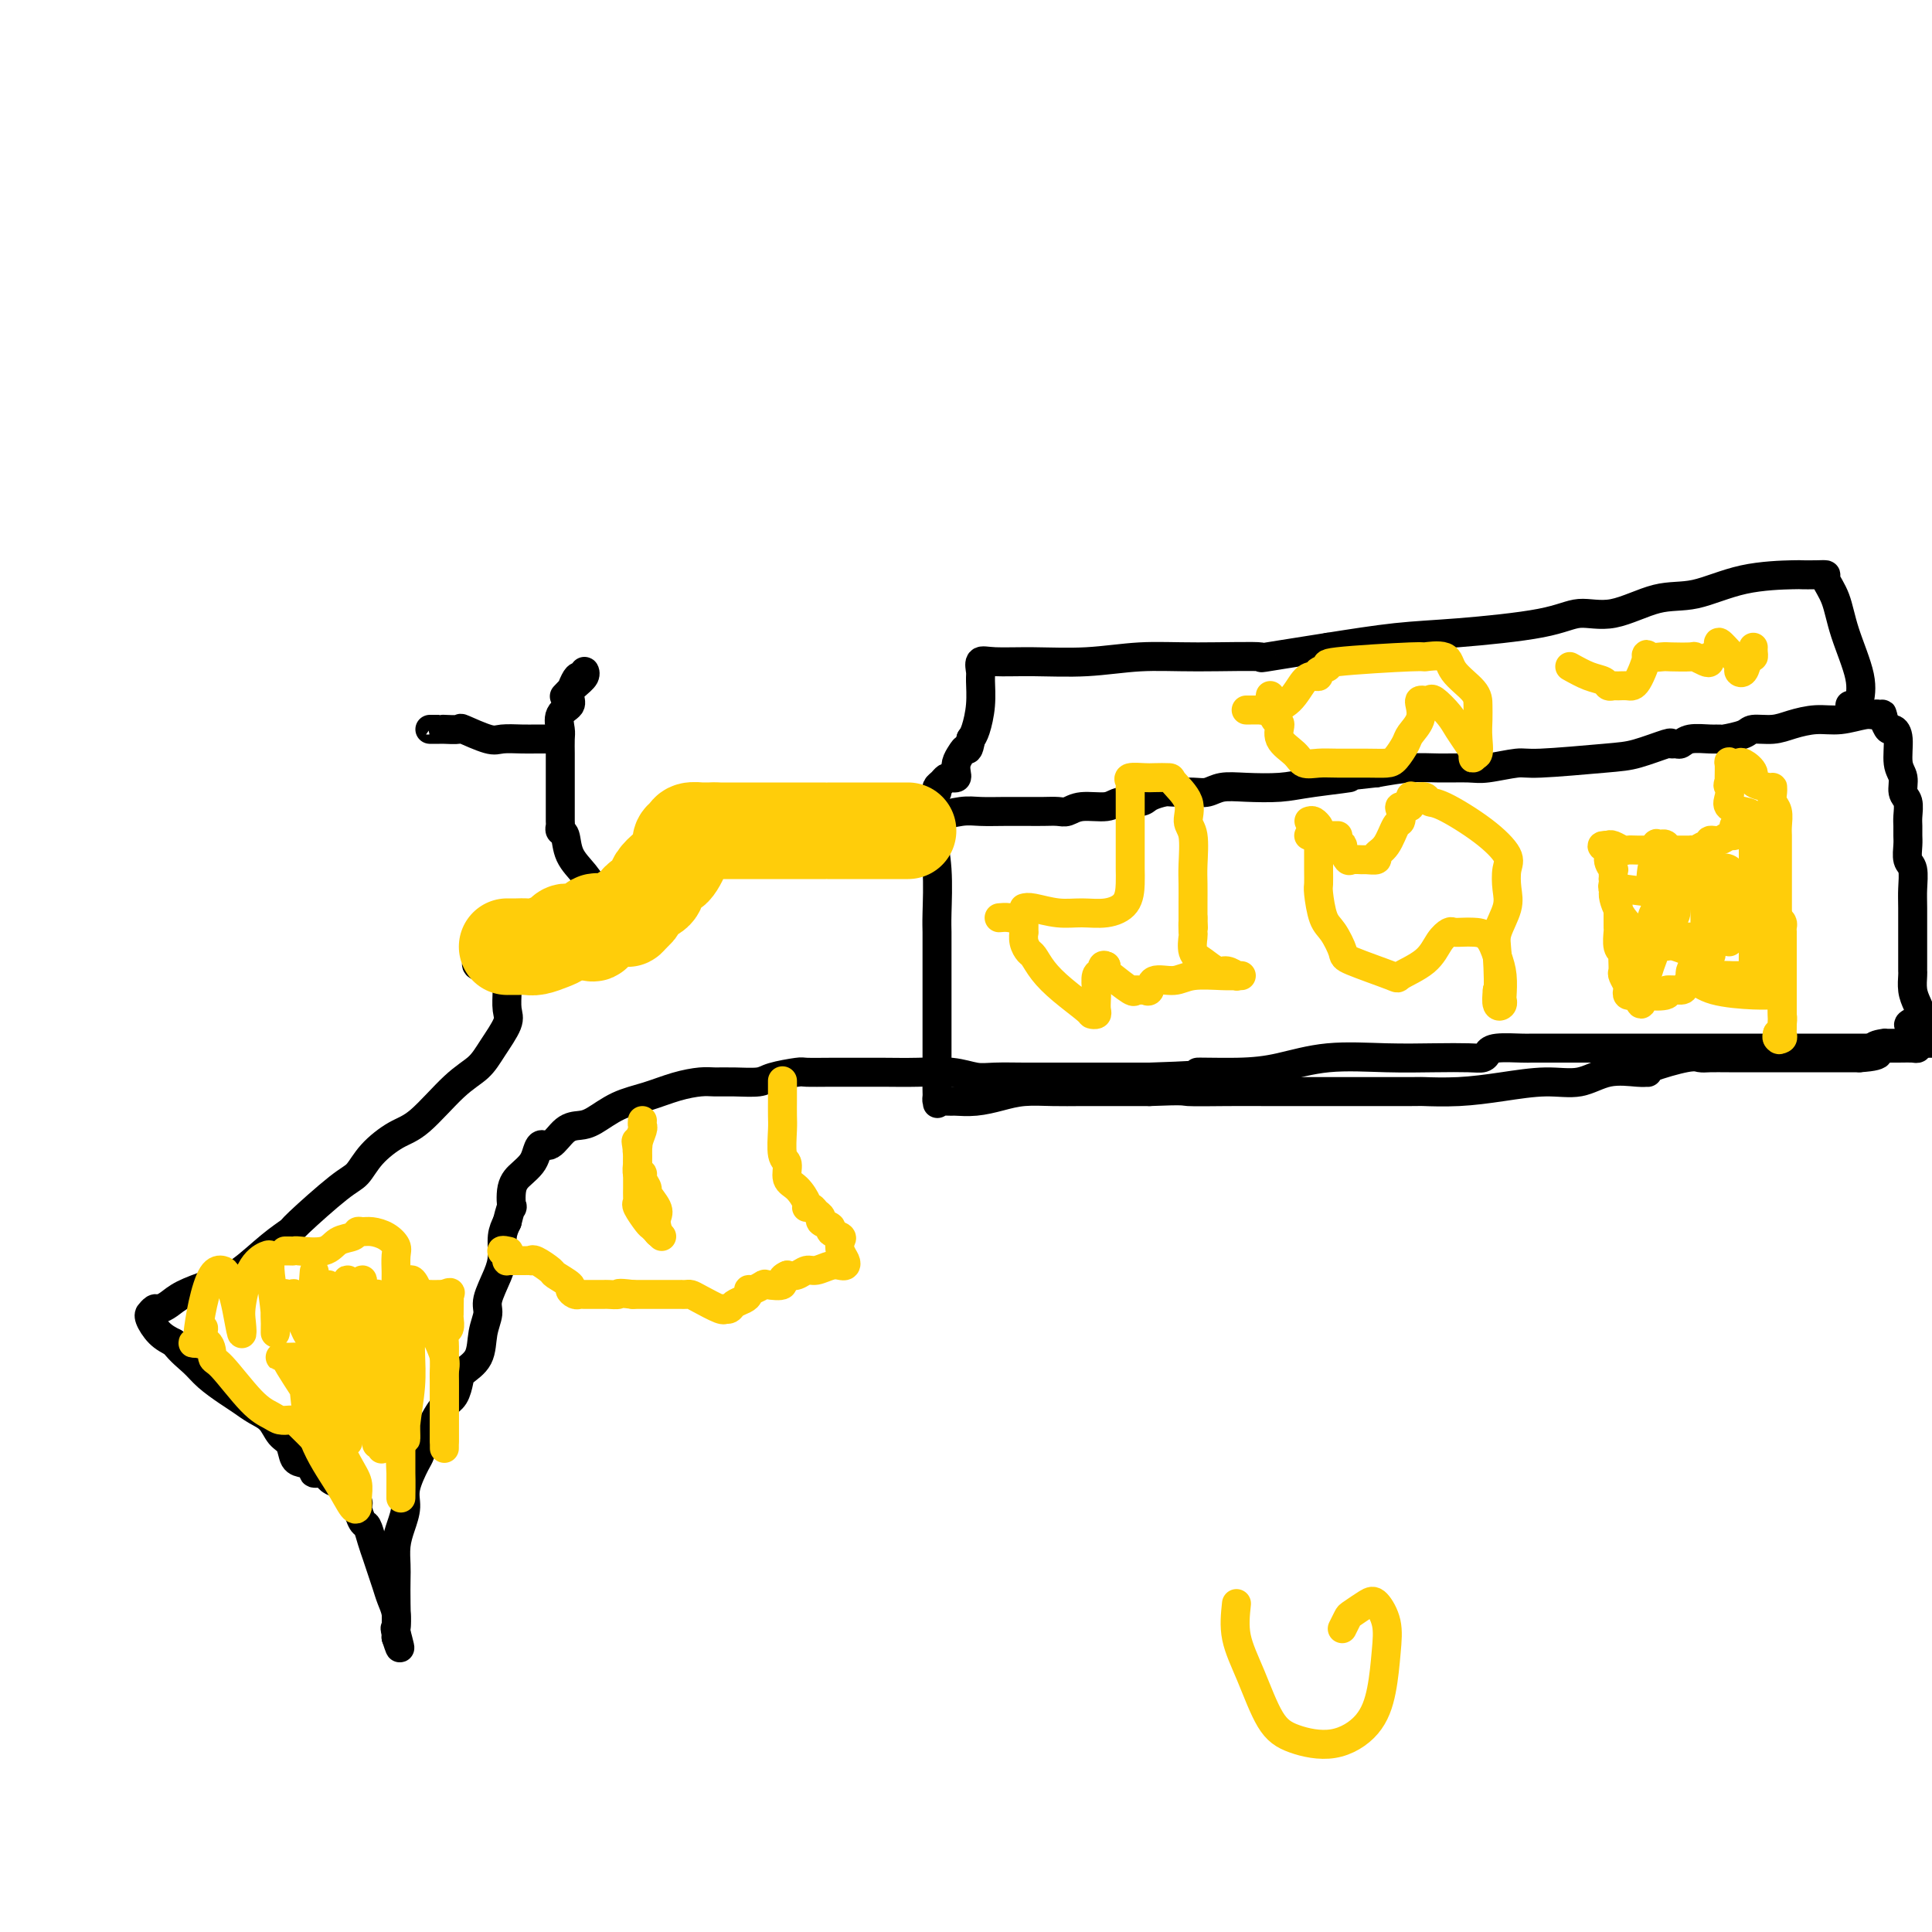 <svg viewBox='0 0 400 400' version='1.1' xmlns='http://www.w3.org/2000/svg' xmlns:xlink='http://www.w3.org/1999/xlink'><g fill='none' stroke='#000000' stroke-width='6' stroke-linecap='round' stroke-linejoin='round'><path d='M105,202c-0.005,-0.234 -0.011,-0.468 0,0c0.011,0.468 0.037,1.637 0,3c-0.037,1.363 -0.138,2.920 0,4c0.138,1.080 0.516,1.683 0,3c-0.516,1.317 -1.925,3.348 -3,5c-1.075,1.652 -1.817,2.923 -3,4c-1.183,1.077 -2.806,1.959 -5,4c-2.194,2.041 -4.959,5.241 -7,7c-2.041,1.759 -3.356,2.076 -5,3c-1.644,0.924 -3.615,2.456 -5,4c-1.385,1.544 -2.185,3.100 -3,4c-0.815,0.900 -1.645,1.144 -4,3c-2.355,1.856 -6.234,5.324 -8,7c-1.766,1.676 -1.419,1.562 -2,2c-0.581,0.438 -2.091,1.430 -4,3c-1.909,1.570 -4.216,3.720 -6,5c-1.784,1.280 -3.045,1.692 -4,2c-0.955,0.308 -1.603,0.512 -3,1c-1.397,0.488 -3.541,1.259 -5,2c-1.459,0.741 -2.233,1.452 -3,2c-0.767,0.548 -1.527,0.933 -2,1c-0.473,0.067 -0.657,-0.183 -1,0c-0.343,0.183 -0.843,0.798 -1,1c-0.157,0.202 0.030,-0.008 0,0c-0.030,0.008 -0.277,0.233 0,1c0.277,0.767 1.079,2.076 2,3c0.921,0.924 1.960,1.462 3,2'/><path d='M36,278c1.397,1.849 2.891,2.971 4,4c1.109,1.029 1.834,1.965 3,3c1.166,1.035 2.773,2.168 4,3c1.227,0.832 2.073,1.362 3,2c0.927,0.638 1.935,1.383 3,2c1.065,0.617 2.186,1.107 3,2c0.814,0.893 1.322,2.189 2,3c0.678,0.811 1.525,1.135 2,2c0.475,0.865 0.579,2.269 1,3c0.421,0.731 1.159,0.787 2,1c0.841,0.213 1.786,0.583 2,1c0.214,0.417 -0.302,0.881 0,1c0.302,0.119 1.424,-0.106 2,0c0.576,0.106 0.607,0.543 1,1c0.393,0.457 1.148,0.932 2,1c0.852,0.068 1.800,-0.272 2,0c0.200,0.272 -0.350,1.156 0,2c0.350,0.844 1.599,1.647 2,2c0.401,0.353 -0.047,0.258 0,1c0.047,0.742 0.590,2.323 1,3c0.410,0.677 0.687,0.449 1,1c0.313,0.551 0.661,1.880 1,3c0.339,1.120 0.669,2.032 1,3c0.331,0.968 0.663,1.993 1,3c0.337,1.007 0.679,1.997 1,3c0.321,1.003 0.622,2.019 1,3c0.378,0.981 0.833,1.926 1,3c0.167,1.074 0.045,2.278 0,3c-0.045,0.722 -0.012,0.964 0,1c0.012,0.036 0.003,-0.132 0,0c-0.003,0.132 -0.002,0.566 0,1'/><path d='M82,339c1.547,4.723 0.415,0.529 0,-1c-0.415,-1.529 -0.112,-0.393 0,-1c0.112,-0.607 0.033,-2.955 0,-5c-0.033,-2.045 -0.019,-3.786 0,-5c0.019,-1.214 0.042,-1.901 0,-3c-0.042,-1.099 -0.148,-2.609 0,-4c0.148,-1.391 0.550,-2.661 1,-4c0.450,-1.339 0.946,-2.747 1,-4c0.054,-1.253 -0.336,-2.352 0,-4c0.336,-1.648 1.399,-3.844 2,-5c0.601,-1.156 0.741,-1.272 1,-2c0.259,-0.728 0.636,-2.067 1,-3c0.364,-0.933 0.714,-1.461 1,-2c0.286,-0.539 0.508,-1.088 1,-2c0.492,-0.912 1.253,-2.185 2,-3c0.747,-0.815 1.481,-1.172 2,-2c0.519,-0.828 0.823,-2.126 1,-3c0.177,-0.874 0.228,-1.323 1,-2c0.772,-0.677 2.266,-1.580 3,-3c0.734,-1.420 0.708,-3.355 1,-5c0.292,-1.645 0.900,-3.000 1,-4c0.100,-1.000 -0.310,-1.647 0,-3c0.310,-1.353 1.341,-3.414 2,-5c0.659,-1.586 0.947,-2.696 1,-4c0.053,-1.304 -0.128,-2.801 0,-4c0.128,-1.199 0.564,-2.099 1,-3'/><path d='M105,253c1.179,-4.810 1.128,-2.835 1,-3c-0.128,-0.165 -0.333,-2.469 0,-4c0.333,-1.531 1.205,-2.288 2,-3c0.795,-0.712 1.514,-1.378 2,-2c0.486,-0.622 0.738,-1.200 1,-2c0.262,-0.800 0.533,-1.823 1,-2c0.467,-0.177 1.130,0.493 2,0c0.870,-0.493 1.946,-2.148 3,-3c1.054,-0.852 2.087,-0.900 3,-1c0.913,-0.100 1.708,-0.251 3,-1c1.292,-0.749 3.083,-2.096 5,-3c1.917,-0.904 3.960,-1.367 6,-2c2.040,-0.633 4.077,-1.437 6,-2c1.923,-0.563 3.734,-0.886 5,-1c1.266,-0.114 1.989,-0.020 3,0c1.011,0.020 2.309,-0.033 4,0c1.691,0.033 3.775,0.152 5,0c1.225,-0.152 1.593,-0.577 3,-1c1.407,-0.423 3.855,-0.846 5,-1c1.145,-0.154 0.989,-0.041 2,0c1.011,0.041 3.189,0.010 5,0c1.811,-0.010 3.254,0.001 5,0c1.746,-0.001 3.795,-0.014 6,0c2.205,0.014 4.567,0.056 7,0c2.433,-0.056 4.938,-0.211 7,0c2.062,0.211 3.682,0.789 5,1c1.318,0.211 2.333,0.057 4,0c1.667,-0.057 3.987,-0.015 6,0c2.013,0.015 3.718,0.004 8,0c4.282,-0.004 11.141,-0.002 18,0'/><path d='M238,223c17.054,-0.543 10.690,-0.902 10,-1c-0.690,-0.098 4.294,0.065 8,0c3.706,-0.065 6.133,-0.357 9,-1c2.867,-0.643 6.172,-1.636 10,-2c3.828,-0.364 8.177,-0.100 12,0c3.823,0.100 7.118,0.037 10,0c2.882,-0.037 5.350,-0.048 7,0c1.650,0.048 2.483,0.157 3,0c0.517,-0.157 0.717,-0.578 1,-1c0.283,-0.422 0.648,-0.845 2,-1c1.352,-0.155 3.691,-0.041 5,0c1.309,0.041 1.588,0.011 2,0c0.412,-0.011 0.957,-0.003 2,0c1.043,0.003 2.584,0.001 5,0c2.416,-0.001 5.708,-0.000 8,0c2.292,0.000 3.586,0.000 5,0c1.414,-0.000 2.950,-0.000 4,0c1.050,0.000 1.615,0.000 3,0c1.385,-0.000 3.590,-0.000 6,0c2.410,0.000 5.026,0.000 8,0c2.974,-0.000 6.306,-0.000 11,0c4.694,0.000 10.750,0.001 14,0c3.250,-0.001 3.694,-0.003 5,0c1.306,0.003 3.474,0.011 5,0c1.526,-0.011 2.411,-0.041 3,0c0.589,0.041 0.883,0.155 1,0c0.117,-0.155 0.059,-0.577 0,-1'/><path d='M397,216c13.463,-0.752 3.622,-2.131 0,-3c-3.622,-0.869 -1.023,-1.227 0,-2c1.023,-0.773 0.470,-1.962 0,-3c-0.470,-1.038 -0.858,-1.926 -1,-3c-0.142,-1.074 -0.038,-2.335 0,-3c0.038,-0.665 0.010,-0.734 0,-1c-0.010,-0.266 -0.003,-0.730 0,-1c0.003,-0.270 0.002,-0.345 0,-1c-0.002,-0.655 -0.004,-1.889 0,-4c0.004,-2.111 0.015,-5.097 0,-7c-0.015,-1.903 -0.057,-2.722 0,-4c0.057,-1.278 0.211,-3.014 0,-4c-0.211,-0.986 -0.789,-1.222 -1,-2c-0.211,-0.778 -0.055,-2.099 0,-3c0.055,-0.901 0.011,-1.381 0,-2c-0.011,-0.619 0.012,-1.377 0,-2c-0.012,-0.623 -0.060,-1.112 0,-2c0.060,-0.888 0.227,-2.174 0,-3c-0.227,-0.826 -0.848,-1.192 -1,-2c-0.152,-0.808 0.167,-2.057 0,-3c-0.167,-0.943 -0.818,-1.579 -1,-3c-0.182,-1.421 0.106,-3.628 0,-5c-0.106,-1.372 -0.605,-1.908 -1,-2c-0.395,-0.092 -0.684,0.259 -1,0c-0.316,-0.259 -0.658,-1.130 -1,-2'/><path d='M390,149c-0.725,-2.568 -0.037,-0.488 0,0c0.037,0.488 -0.575,-0.616 -1,-1c-0.425,-0.384 -0.662,-0.048 -1,0c-0.338,0.048 -0.778,-0.194 -2,0c-1.222,0.194 -3.228,0.822 -5,1c-1.772,0.178 -3.312,-0.093 -5,0c-1.688,0.093 -3.524,0.551 -5,1c-1.476,0.449 -2.590,0.891 -4,1c-1.410,0.109 -3.114,-0.114 -4,0c-0.886,0.114 -0.955,0.565 -2,1c-1.045,0.435 -3.068,0.852 -4,1c-0.932,0.148 -0.774,0.025 -1,0c-0.226,-0.025 -0.835,0.046 -2,0c-1.165,-0.046 -2.885,-0.210 -4,0c-1.115,0.210 -1.624,0.795 -2,1c-0.376,0.205 -0.619,0.029 -1,0c-0.381,-0.029 -0.900,0.087 -1,0c-0.100,-0.087 0.220,-0.378 -1,0c-1.220,0.378 -3.979,1.426 -6,2c-2.021,0.574 -3.305,0.676 -7,1c-3.695,0.324 -9.803,0.872 -13,1c-3.197,0.128 -3.483,-0.163 -5,0c-1.517,0.163 -4.266,0.778 -6,1c-1.734,0.222 -2.455,0.049 -4,0c-1.545,-0.049 -3.916,0.025 -6,0c-2.084,-0.025 -3.881,-0.150 -6,0c-2.119,0.150 -4.559,0.575 -7,1'/><path d='M285,160c-17.266,1.883 -7.931,1.092 -6,1c1.931,-0.092 -3.541,0.515 -7,1c-3.459,0.485 -4.906,0.848 -7,1c-2.094,0.152 -4.834,0.094 -7,0c-2.166,-0.094 -3.758,-0.222 -5,0c-1.242,0.222 -2.133,0.794 -3,1c-0.867,0.206 -1.711,0.045 -3,0c-1.289,-0.045 -3.024,0.025 -4,0c-0.976,-0.025 -1.193,-0.146 -2,0c-0.807,0.146 -2.204,0.560 -3,1c-0.796,0.440 -0.990,0.906 -2,1c-1.010,0.094 -2.836,-0.185 -4,0c-1.164,0.185 -1.665,0.834 -3,1c-1.335,0.166 -3.503,-0.152 -5,0c-1.497,0.152 -2.321,0.773 -3,1c-0.679,0.227 -1.212,0.061 -2,0c-0.788,-0.061 -1.831,-0.016 -3,0c-1.169,0.016 -2.463,0.003 -3,0c-0.537,-0.003 -0.315,0.003 -1,0c-0.685,-0.003 -2.276,-0.015 -4,0c-1.724,0.015 -3.579,0.057 -5,0c-1.421,-0.057 -2.406,-0.211 -4,0c-1.594,0.211 -3.797,0.789 -5,1c-1.203,0.211 -1.405,0.057 -2,0c-0.595,-0.057 -1.583,-0.015 -2,0c-0.417,0.015 -0.262,0.004 -1,0c-0.738,-0.004 -2.369,-0.002 -4,0'/><path d='M185,169c-16.054,1.392 -6.189,0.373 -3,0c3.189,-0.373 -0.300,-0.100 -2,0c-1.700,0.100 -1.613,0.027 -2,0c-0.387,-0.027 -1.249,-0.007 -2,0c-0.751,0.007 -1.391,0.002 -2,0c-0.609,-0.002 -1.186,-0.001 -2,0c-0.814,0.001 -1.865,0.000 -3,0c-1.135,-0.000 -2.353,-0.000 -3,0c-0.647,0.000 -0.724,0.000 -1,0c-0.276,-0.000 -0.750,-0.000 -1,0c-0.250,0.000 -0.277,0.000 -1,0c-0.723,-0.000 -2.143,-0.000 -3,0c-0.857,0.000 -1.151,0.000 -2,0c-0.849,-0.000 -2.253,-0.000 -3,0c-0.747,0.000 -0.838,0.000 -1,0c-0.162,-0.000 -0.396,-0.001 -1,0c-0.604,0.001 -1.577,0.003 -2,0c-0.423,-0.003 -0.297,-0.013 -1,0c-0.703,0.013 -2.235,0.048 -3,0c-0.765,-0.048 -0.762,-0.178 -1,0c-0.238,0.178 -0.718,0.663 -1,1c-0.282,0.337 -0.366,0.525 -1,1c-0.634,0.475 -1.817,1.238 -3,2'/><path d='M141,173c-1.094,1.084 -0.830,1.795 -1,2c-0.170,0.205 -0.776,-0.094 -1,0c-0.224,0.094 -0.067,0.583 0,1c0.067,0.417 0.045,0.763 0,1c-0.045,0.237 -0.113,0.364 0,1c0.113,0.636 0.408,1.782 0,2c-0.408,0.218 -1.517,-0.493 -2,0c-0.483,0.493 -0.339,2.189 -1,3c-0.661,0.811 -2.127,0.737 -3,1c-0.873,0.263 -1.155,0.863 -2,1c-0.845,0.137 -2.255,-0.188 -3,0c-0.745,0.188 -0.826,0.888 -1,1c-0.174,0.112 -0.442,-0.363 -1,0c-0.558,0.363 -1.405,1.565 -2,2c-0.595,0.435 -0.939,0.105 -1,0c-0.061,-0.105 0.161,0.017 0,0c-0.161,-0.017 -0.704,-0.172 -1,0c-0.296,0.172 -0.345,0.672 -1,1c-0.655,0.328 -1.915,0.483 -3,1c-1.085,0.517 -1.996,1.396 -3,2c-1.004,0.604 -2.101,0.931 -3,1c-0.899,0.069 -1.599,-0.121 -2,0c-0.401,0.121 -0.504,0.554 -1,1c-0.496,0.446 -1.387,0.904 -2,1c-0.613,0.096 -0.948,-0.170 -1,0c-0.052,0.170 0.178,0.777 0,1c-0.178,0.223 -0.765,0.064 -1,0c-0.235,-0.064 -0.117,-0.032 0,0'/><path d='M105,196c-4.986,2.251 -1.951,1.377 -1,1c0.951,-0.377 -0.183,-0.259 -1,0c-0.817,0.259 -1.318,0.658 -2,1c-0.682,0.342 -1.544,0.628 -2,1c-0.456,0.372 -0.508,0.831 0,1c0.508,0.169 1.574,0.048 2,0c0.426,-0.048 0.213,-0.024 0,0'/><path d='M123,184c0.141,0.249 0.283,0.498 0,0c-0.283,-0.498 -0.990,-1.745 -2,-3c-1.010,-1.255 -2.323,-2.520 -3,-4c-0.677,-1.480 -0.717,-3.174 -1,-4c-0.283,-0.826 -0.808,-0.783 -1,-1c-0.192,-0.217 -0.052,-0.695 0,-1c0.052,-0.305 0.014,-0.437 0,-1c-0.014,-0.563 -0.004,-1.558 0,-3c0.004,-1.442 0.002,-3.330 0,-5c-0.002,-1.670 -0.003,-3.123 0,-4c0.003,-0.877 0.008,-1.180 0,-2c-0.008,-0.820 -0.031,-2.158 0,-3c0.031,-0.842 0.117,-1.188 0,-2c-0.117,-0.812 -0.435,-2.088 0,-3c0.435,-0.912 1.623,-1.459 2,-2c0.377,-0.541 -0.057,-1.078 0,-2c0.057,-0.922 0.605,-2.231 1,-3c0.395,-0.769 0.636,-0.999 1,-1c0.364,-0.001 0.850,0.228 1,0c0.150,-0.228 -0.037,-0.912 0,-1c0.037,-0.088 0.299,0.420 0,1c-0.299,0.580 -1.157,1.233 -2,2c-0.843,0.767 -1.669,1.648 -2,2c-0.331,0.352 -0.165,0.176 0,0'/><path d='M114,153c0.069,-0.000 0.138,-0.001 0,0c-0.138,0.001 -0.484,0.002 -1,0c-0.516,-0.002 -1.200,-0.008 -2,0c-0.800,0.008 -1.714,0.030 -3,0c-1.286,-0.030 -2.945,-0.113 -4,0c-1.055,0.113 -1.508,0.423 -3,0c-1.492,-0.423 -4.025,-1.577 -5,-2c-0.975,-0.423 -0.394,-0.113 -1,0c-0.606,0.113 -2.401,0.030 -3,0c-0.599,-0.030 -0.003,-0.008 0,0c0.003,0.008 -0.587,0.002 -1,0c-0.413,-0.002 -0.650,-0.001 -1,0c-0.350,0.001 -0.814,0.000 -1,0c-0.186,-0.000 -0.093,-0.000 0,0'/><path d='M383,146c0.304,-0.006 0.607,-0.012 1,0c0.393,0.012 0.874,0.041 1,0c0.126,-0.041 -0.104,-0.151 0,-1c0.104,-0.849 0.540,-2.438 0,-5c-0.540,-2.562 -2.058,-6.098 -3,-9c-0.942,-2.902 -1.307,-5.170 -2,-7c-0.693,-1.830 -1.712,-3.223 -2,-4c-0.288,-0.777 0.156,-0.940 0,-1c-0.156,-0.060 -0.914,-0.019 -2,0c-1.086,0.019 -2.502,0.016 -3,0c-0.498,-0.016 -0.077,-0.045 -2,0c-1.923,0.045 -6.190,0.164 -10,1c-3.810,0.836 -7.162,2.387 -10,3c-2.838,0.613 -5.161,0.287 -8,1c-2.839,0.713 -6.195,2.467 -9,3c-2.805,0.533 -5.058,-0.153 -7,0c-1.942,0.153 -3.572,1.144 -8,2c-4.428,0.856 -11.654,1.577 -17,2c-5.346,0.423 -8.813,0.550 -13,1c-4.187,0.450 -9.093,1.225 -14,2'/><path d='M275,134c-17.700,2.769 -12.952,2.192 -14,2c-1.048,-0.192 -7.894,0.002 -13,0c-5.106,-0.002 -8.472,-0.198 -12,0c-3.528,0.198 -7.218,0.792 -11,1c-3.782,0.208 -7.655,0.031 -11,0c-3.345,-0.031 -6.164,0.083 -8,0c-1.836,-0.083 -2.691,-0.363 -3,0c-0.309,0.363 -0.072,1.368 0,2c0.072,0.632 -0.022,0.891 0,2c0.022,1.109 0.160,3.068 0,5c-0.160,1.932 -0.617,3.838 -1,5c-0.383,1.162 -0.691,1.581 -1,2'/><path d='M201,153c-0.491,2.892 -0.719,2.124 -1,2c-0.281,-0.124 -0.614,0.398 -1,1c-0.386,0.602 -0.824,1.285 -1,2c-0.176,0.715 -0.088,1.462 0,2c0.088,0.538 0.177,0.865 0,1c-0.177,0.135 -0.621,0.077 -1,0c-0.379,-0.077 -0.694,-0.172 -1,0c-0.306,0.172 -0.604,0.609 -1,1c-0.396,0.391 -0.890,0.734 -1,1c-0.110,0.266 0.163,0.456 0,1c-0.163,0.544 -0.761,1.441 -1,2c-0.239,0.559 -0.120,0.779 0,1'/><path d='M193,167c-1.238,2.357 -0.333,1.250 0,1c0.333,-0.250 0.095,0.357 0,1c-0.095,0.643 -0.048,1.321 0,2'/><path d='M193,171c-0.061,0.778 -0.212,0.724 0,2c0.212,1.276 0.789,3.883 1,7c0.211,3.117 0.057,6.744 0,9c-0.057,2.256 -0.015,3.139 0,4c0.015,0.861 0.004,1.699 0,2c-0.004,0.301 -0.001,0.066 0,1c0.001,0.934 0.000,3.038 0,4c-0.000,0.962 -0.000,0.783 0,2c0.000,1.217 0.000,3.832 0,5c-0.000,1.168 -0.000,0.889 0,1c0.000,0.111 0.000,0.610 0,1c-0.000,0.390 -0.000,0.669 0,1c0.000,0.331 0.000,0.714 0,1c-0.000,0.286 -0.000,0.477 0,1c0.000,0.523 0.000,1.380 0,2c-0.000,0.620 -0.000,1.002 0,2c0.000,0.998 0.000,2.610 0,3c-0.000,0.390 -0.000,-0.442 0,0c0.000,0.442 0.000,2.157 0,3c-0.000,0.843 -0.000,0.812 0,1c0.000,0.188 0.000,0.594 0,1'/><path d='M194,224c0.155,8.377 0.043,2.819 0,1c-0.043,-1.819 -0.018,0.101 0,1c0.018,0.899 0.030,0.777 0,1c-0.030,0.223 -0.102,0.793 0,1c0.102,0.207 0.378,0.053 1,0c0.622,-0.053 1.588,-0.004 2,0c0.412,0.004 0.268,-0.037 1,0c0.732,0.037 2.339,0.154 4,0c1.661,-0.154 3.376,-0.577 5,-1c1.624,-0.423 3.156,-0.845 5,-1c1.844,-0.155 3.999,-0.041 6,0c2.001,0.041 3.846,0.011 6,0c2.154,-0.011 4.615,-0.003 7,0c2.385,0.003 4.692,0.002 7,0'/><path d='M238,226c7.770,-0.309 6.693,-0.083 8,0c1.307,0.083 4.996,0.022 8,0c3.004,-0.022 5.321,-0.006 8,0c2.679,0.006 5.718,0.002 8,0c2.282,-0.002 3.807,-0.003 8,0c4.193,0.003 11.053,0.011 14,0c2.947,-0.011 1.981,-0.039 3,0c1.019,0.039 4.024,0.147 7,0c2.976,-0.147 5.925,-0.547 9,-1c3.075,-0.453 6.278,-0.959 9,-1c2.722,-0.041 4.965,0.382 7,0c2.035,-0.382 3.863,-1.568 6,-2c2.137,-0.432 4.582,-0.109 6,0c1.418,0.109 1.808,0.005 2,0c0.192,-0.005 0.186,0.090 0,0c-0.186,-0.090 -0.550,-0.364 1,-1c1.550,-0.636 5.016,-1.635 7,-2c1.984,-0.365 2.486,-0.098 3,0c0.514,0.098 1.038,0.026 2,0c0.962,-0.026 2.361,-0.007 4,0c1.639,0.007 3.517,0.002 5,0c1.483,-0.002 2.572,-0.001 4,0c1.428,0.001 3.197,0.000 4,0c0.803,-0.000 0.640,-0.000 1,0c0.360,0.000 1.243,0.000 2,0c0.757,-0.000 1.389,-0.000 2,0c0.611,0.000 1.203,0.000 2,0c0.797,-0.000 1.799,-0.000 3,0c1.201,0.000 2.600,0.000 4,0'/><path d='M385,219c6.124,-0.392 3.434,-1.373 3,-2c-0.434,-0.627 1.389,-0.900 2,-1c0.611,-0.100 0.011,-0.027 0,0c-0.011,0.027 0.566,0.007 1,0c0.434,-0.007 0.724,-0.002 1,0c0.276,0.002 0.538,0.001 1,0c0.462,-0.001 1.124,-0.000 2,0c0.876,0.000 1.964,0.000 3,0c1.036,-0.000 2.018,-0.000 3,0'/></g>
<g fill='none' stroke='#FFCD0A' stroke-width='6' stroke-linecap='round' stroke-linejoin='round'><path d='M59,259c0.304,-0.004 0.608,-0.008 1,0c0.392,0.008 0.872,0.028 1,0c0.128,-0.028 -0.096,-0.102 1,0c1.096,0.102 3.511,0.381 5,0c1.489,-0.381 2.050,-1.423 3,-2c0.950,-0.577 2.288,-0.688 3,-1c0.712,-0.312 0.797,-0.823 1,-1c0.203,-0.177 0.524,-0.018 1,0c0.476,0.018 1.108,-0.103 2,0c0.892,0.103 2.043,0.432 3,1c0.957,0.568 1.721,1.375 2,2c0.279,0.625 0.075,1.067 0,2c-0.075,0.933 -0.020,2.358 0,3c0.020,0.642 0.005,0.502 0,2c-0.005,1.498 -0.001,4.633 0,6c0.001,1.367 -0.001,0.966 0,1c0.001,0.034 0.005,0.505 0,1c-0.005,0.495 -0.019,1.016 0,1c0.019,-0.016 0.071,-0.568 0,-1c-0.071,-0.432 -0.266,-0.743 0,-1c0.266,-0.257 0.992,-0.461 2,-1c1.008,-0.539 2.298,-1.412 3,-2c0.702,-0.588 0.817,-0.889 1,-1c0.183,-0.111 0.434,-0.030 1,0c0.566,0.030 1.447,0.009 2,0c0.553,-0.009 0.776,-0.004 1,0'/><path d='M92,268c1.773,-0.883 1.207,-0.091 1,0c-0.207,0.091 -0.054,-0.519 0,0c0.054,0.519 0.011,2.166 0,3c-0.011,0.834 0.011,0.855 0,1c-0.011,0.145 -0.056,0.414 0,1c0.056,0.586 0.211,1.489 0,2c-0.211,0.511 -0.789,0.630 -1,1c-0.211,0.370 -0.057,0.990 0,2c0.057,1.010 0.015,2.409 0,3c-0.015,0.591 -0.004,0.375 0,1c0.004,0.625 0.001,2.091 0,3c-0.001,0.909 -0.000,1.260 0,2c0.000,0.740 0.000,1.869 0,3c-0.000,1.131 -0.000,2.264 0,3c0.000,0.736 0.000,1.073 0,2c-0.000,0.927 -0.000,2.442 0,3c0.000,0.558 0.000,0.159 0,0c-0.000,-0.159 -0.000,-0.080 0,0'/><path d='M92,298c-0.000,4.316 -0.000,0.107 0,-2c0.000,-2.107 0.002,-2.113 0,-3c-0.002,-0.887 -0.006,-2.655 0,-4c0.006,-1.345 0.024,-2.266 0,-3c-0.024,-0.734 -0.090,-1.283 0,-2c0.090,-0.717 0.336,-1.604 0,-3c-0.336,-1.396 -1.253,-3.301 -2,-5c-0.747,-1.699 -1.325,-3.193 -2,-5c-0.675,-1.807 -1.449,-3.927 -2,-5c-0.551,-1.073 -0.880,-1.097 -1,-1c-0.120,0.097 -0.033,0.317 0,1c0.033,0.683 0.010,1.831 0,2c-0.010,0.169 -0.006,-0.639 0,0c0.006,0.639 0.016,2.727 0,5c-0.016,2.273 -0.057,4.732 0,7c0.057,2.268 0.211,4.344 0,7c-0.211,2.656 -0.789,5.892 -1,8c-0.211,2.108 -0.057,3.089 0,3c0.057,-0.089 0.015,-1.249 0,-2c-0.015,-0.751 -0.004,-1.093 0,-2c0.004,-0.907 0.001,-2.378 0,-4c-0.001,-1.622 -0.000,-3.393 0,-5c0.000,-1.607 0.000,-3.049 0,-4c-0.000,-0.951 -0.000,-1.410 0,-2c0.000,-0.590 0.000,-1.311 0,-1c-0.000,0.311 -0.000,1.656 0,3'/><path d='M84,281c0.061,0.098 0.212,-1.159 0,2c-0.212,3.159 -0.789,10.732 -1,15c-0.211,4.268 -0.057,5.230 0,7c0.057,1.770 0.015,4.349 0,5c-0.015,0.651 -0.004,-0.624 0,-3c0.004,-2.376 0.001,-5.853 0,-9c-0.001,-3.147 -0.000,-5.966 0,-8c0.000,-2.034 -0.000,-3.284 0,-4c0.000,-0.716 0.001,-0.897 0,-1c-0.001,-0.103 -0.003,-0.128 0,1c0.003,1.128 0.013,3.408 0,5c-0.013,1.592 -0.049,2.495 0,4c0.049,1.505 0.181,3.612 0,3c-0.181,-0.612 -0.676,-3.943 -1,-7c-0.324,-3.057 -0.478,-5.839 -1,-9c-0.522,-3.161 -1.412,-6.699 -2,-9c-0.588,-2.301 -0.876,-3.363 -1,-4c-0.124,-0.637 -0.086,-0.848 0,-1c0.086,-0.152 0.219,-0.246 0,1c-0.219,1.246 -0.791,3.831 -1,8c-0.209,4.169 -0.056,9.921 0,13c0.056,3.079 0.015,3.486 0,4c-0.015,0.514 -0.004,1.135 0,1c0.004,-0.135 0.001,-1.026 0,-2c-0.001,-0.974 -0.000,-2.031 0,-3c0.000,-0.969 0.000,-1.848 0,-4c-0.000,-2.152 -0.000,-5.576 0,-9'/><path d='M77,277c0.121,-4.277 0.425,-6.469 0,-8c-0.425,-1.531 -1.578,-2.401 -2,-3c-0.422,-0.599 -0.113,-0.928 0,-1c0.113,-0.072 0.030,0.114 0,1c-0.030,0.886 -0.008,2.472 0,6c0.008,3.528 0.003,8.997 0,12c-0.003,3.003 -0.004,3.539 0,4c0.004,0.461 0.012,0.848 0,1c-0.012,0.152 -0.046,0.071 0,-1c0.046,-1.071 0.170,-3.130 0,-6c-0.170,-2.870 -0.634,-6.549 -1,-9c-0.366,-2.451 -0.634,-3.673 -1,-5c-0.366,-1.327 -0.830,-2.759 -1,-3c-0.170,-0.241 -0.046,0.709 0,2c0.046,1.291 0.013,2.924 0,4c-0.013,1.076 -0.007,1.596 0,5c0.007,3.404 0.014,9.693 0,13c-0.014,3.307 -0.050,3.633 0,4c0.050,0.367 0.186,0.775 0,-1c-0.186,-1.775 -0.695,-5.734 -1,-9c-0.305,-3.266 -0.407,-5.841 -1,-9c-0.593,-3.159 -1.676,-6.904 -2,-8c-0.324,-1.096 0.110,0.456 0,1c-0.110,0.544 -0.764,0.081 -1,1c-0.236,0.919 -0.052,3.221 0,5c0.052,1.779 -0.027,3.033 0,4c0.027,0.967 0.161,1.645 0,2c-0.161,0.355 -0.617,0.387 -1,0c-0.383,-0.387 -0.691,-1.194 -1,-2'/><path d='M65,277c-1.092,0.815 -2.321,-2.648 -3,-5c-0.679,-2.352 -0.809,-3.592 -1,-4c-0.191,-0.408 -0.444,0.016 -1,0c-0.556,-0.016 -1.416,-0.471 -2,0c-0.584,0.471 -0.892,1.868 -1,3c-0.108,1.132 -0.015,1.999 0,3c0.015,1.001 -0.048,2.135 0,2c0.048,-0.135 0.208,-1.540 0,-4c-0.208,-2.460 -0.783,-5.975 -1,-8c-0.217,-2.025 -0.076,-2.562 0,-3c0.076,-0.438 0.087,-0.778 0,-1c-0.087,-0.222 -0.271,-0.325 -1,0c-0.729,0.325 -2.002,1.077 -3,3c-0.998,1.923 -1.720,5.018 -2,7c-0.280,1.982 -0.117,2.850 0,4c0.117,1.150 0.187,2.581 0,2c-0.187,-0.581 -0.630,-3.176 -1,-5c-0.370,-1.824 -0.666,-2.878 -1,-4c-0.334,-1.122 -0.706,-2.311 -1,-3c-0.294,-0.689 -0.509,-0.879 -1,-1c-0.491,-0.121 -1.257,-0.173 -2,1c-0.743,1.173 -1.463,3.570 -2,6c-0.537,2.430 -0.890,4.894 -1,6c-0.110,1.106 0.022,0.853 0,1c-0.022,0.147 -0.198,0.693 0,1c0.198,0.307 0.771,0.373 1,0c0.229,-0.373 0.115,-1.187 0,-2'/><path d='M42,276c-0.328,1.946 -0.147,0.809 0,0c0.147,-0.809 0.260,-1.292 0,-1c-0.260,0.292 -0.893,1.357 -1,2c-0.107,0.643 0.314,0.863 0,1c-0.314,0.137 -1.361,0.190 -1,0c0.361,-0.190 2.131,-0.622 3,0c0.869,0.622 0.837,2.300 1,3c0.163,0.700 0.519,0.422 2,2c1.481,1.578 4.085,5.011 6,7c1.915,1.989 3.140,2.533 4,3c0.860,0.467 1.356,0.858 2,1c0.644,0.142 1.438,0.035 2,0c0.562,-0.035 0.892,0.001 1,0c0.108,-0.001 -0.006,-0.038 0,0c0.006,0.038 0.132,0.151 1,1c0.868,0.849 2.478,2.436 3,3c0.522,0.564 -0.045,0.107 0,0c0.045,-0.107 0.702,0.136 1,0c0.298,-0.136 0.237,-0.653 0,-1c-0.237,-0.347 -0.651,-0.526 -1,-3c-0.349,-2.474 -0.632,-7.243 -1,-9c-0.368,-1.757 -0.819,-0.502 -1,0c-0.181,0.502 -0.090,0.251 0,0'/><path d='M63,285c-0.361,-1.814 -0.265,0.153 0,3c0.265,2.847 0.698,6.576 2,10c1.302,3.424 3.475,6.544 5,9c1.525,2.456 2.404,4.247 3,5c0.596,0.753 0.908,0.469 1,0c0.092,-0.469 -0.036,-1.124 0,-2c0.036,-0.876 0.235,-1.972 0,-3c-0.235,-1.028 -0.905,-1.988 -2,-4c-1.095,-2.012 -2.615,-5.075 -5,-9c-2.385,-3.925 -5.635,-8.713 -7,-11c-1.365,-2.287 -0.844,-2.074 -1,-2c-0.156,0.074 -0.989,0.008 -1,0c-0.011,-0.008 0.800,0.043 2,0c1.200,-0.043 2.791,-0.181 4,1c1.209,1.181 2.038,3.682 3,6c0.962,2.318 2.058,4.454 3,6c0.942,1.546 1.731,2.501 2,3c0.269,0.499 0.019,0.542 0,1c-0.019,0.458 0.192,1.330 0,-1c-0.192,-2.330 -0.786,-7.862 -2,-12c-1.214,-4.138 -3.048,-6.881 -4,-10c-0.952,-3.119 -1.022,-6.616 -1,-9c0.022,-2.384 0.135,-3.657 0,-2c-0.135,1.657 -0.520,6.245 0,10c0.520,3.755 1.943,6.677 3,9c1.057,2.323 1.746,4.049 2,5c0.254,0.951 0.073,1.129 0,1c-0.073,-0.129 -0.036,-0.564 0,-1'/><path d='M70,288c0.917,2.950 0.711,-0.674 0,-3c-0.711,-2.326 -1.927,-3.354 -3,-4c-1.073,-0.646 -2.002,-0.909 -2,-1c0.002,-0.091 0.936,-0.009 2,1c1.064,1.009 2.257,2.944 3,4c0.743,1.056 1.037,1.232 2,3c0.963,1.768 2.594,5.129 4,7c1.406,1.871 2.587,2.253 3,3c0.413,0.747 0.059,1.860 0,2c-0.059,0.140 0.176,-0.693 0,-1c-0.176,-0.307 -0.765,-0.088 -1,0c-0.235,0.088 -0.118,0.044 0,0'/></g>
<g fill='none' stroke='#FFCD0A' stroke-width='20' stroke-linecap='round' stroke-linejoin='round'><path d='M188,172c-0.468,0.000 -0.936,0.000 -1,0c-0.064,0.000 0.275,0.000 -2,0c-2.275,0.000 -7.163,0.000 -9,0c-1.837,0.000 -0.624,0.000 -1,0c-0.376,0.000 -2.342,-0.000 -3,0c-0.658,0.000 -0.008,0.000 0,0c0.008,0.000 -0.627,0.000 -1,0c-0.373,0.000 -0.486,0.000 -1,0c-0.514,0.000 -1.431,0.000 -2,0c-0.569,0.000 -0.790,0.000 -1,0c-0.210,0.000 -0.410,0.000 -1,0c-0.590,0.000 -1.572,0.000 -2,0c-0.428,0.000 -0.302,0.000 -1,0c-0.698,0.000 -2.219,-0.000 -3,0c-0.781,0.000 -0.823,0.000 -1,0c-0.177,0.000 -0.488,-0.000 -1,0c-0.512,0.000 -1.226,0.000 -2,0c-0.774,0.000 -1.610,-0.000 -2,0c-0.390,0.000 -0.336,0.000 -1,0c-0.664,0.000 -2.047,-0.000 -3,0c-0.953,0.000 -1.477,0.000 -2,0'/><path d='M148,172c-6.372,-0.000 -2.303,-0.001 -1,0c1.303,0.001 -0.161,0.003 -1,0c-0.839,-0.003 -1.052,-0.012 -1,0c0.052,0.012 0.368,0.046 0,0c-0.368,-0.046 -1.419,-0.171 -2,0c-0.581,0.171 -0.692,0.637 -1,1c-0.308,0.363 -0.814,0.621 -1,1c-0.186,0.379 -0.053,0.878 0,1c0.053,0.122 0.025,-0.135 0,0c-0.025,0.135 -0.047,0.661 0,1c0.047,0.339 0.163,0.490 0,1c-0.163,0.510 -0.604,1.379 -1,2c-0.396,0.621 -0.747,0.992 -1,1c-0.253,0.008 -0.410,-0.349 -1,0c-0.590,0.349 -1.615,1.403 -2,2c-0.385,0.597 -0.132,0.737 0,1c0.132,0.263 0.141,0.648 0,1c-0.141,0.352 -0.433,0.672 -1,1c-0.567,0.328 -1.410,0.665 -2,1c-0.590,0.335 -0.928,0.667 -1,1c-0.072,0.333 0.122,0.667 0,1c-0.122,0.333 -0.561,0.667 -1,1'/><path d='M131,189c-1.837,2.430 -0.931,0.506 -1,0c-0.069,-0.506 -1.114,0.408 -2,1c-0.886,0.592 -1.613,0.863 -2,1c-0.387,0.137 -0.432,0.142 -1,0c-0.568,-0.142 -1.658,-0.430 -2,0c-0.342,0.430 0.063,1.579 0,2c-0.063,0.421 -0.595,0.113 -1,0c-0.405,-0.113 -0.682,-0.030 -1,0c-0.318,0.030 -0.677,0.007 -1,0c-0.323,-0.007 -0.611,0.001 -1,0c-0.389,-0.001 -0.880,-0.012 -1,0c-0.120,0.012 0.130,0.045 0,0c-0.130,-0.045 -0.639,-0.170 -1,0c-0.361,0.170 -0.573,0.634 -1,1c-0.427,0.366 -1.070,0.634 -2,1c-0.930,0.366 -2.148,0.830 -3,1c-0.852,0.170 -1.339,0.046 -2,0c-0.661,-0.046 -1.497,-0.012 -2,0c-0.503,0.012 -0.674,0.003 -1,0c-0.326,-0.003 -0.807,-0.001 -1,0c-0.193,0.001 -0.096,0.000 0,0'/></g>
<g fill='none' stroke='#FFCD0A' stroke-width='6' stroke-linecap='round' stroke-linejoin='round'><path d='M162,224c0.000,-0.206 0.000,-0.412 0,0c-0.000,0.412 -0.000,1.440 0,2c0.000,0.560 0.000,0.650 0,1c-0.000,0.350 -0.001,0.959 0,1c0.001,0.041 0.004,-0.485 0,0c-0.004,0.485 -0.017,1.982 0,3c0.017,1.018 0.063,1.556 0,3c-0.063,1.444 -0.233,3.795 0,5c0.233,1.205 0.871,1.265 1,2c0.129,0.735 -0.249,2.143 0,3c0.249,0.857 1.127,1.161 2,2c0.873,0.839 1.741,2.214 2,3c0.259,0.786 -0.090,0.984 0,1c0.090,0.016 0.621,-0.150 1,0c0.379,0.150 0.607,0.618 1,1c0.393,0.382 0.950,0.680 1,1c0.050,0.320 -0.407,0.662 0,1c0.407,0.338 1.677,0.671 2,1c0.323,0.329 -0.302,0.655 0,1c0.302,0.345 1.532,0.709 2,1c0.468,0.291 0.176,0.509 0,1c-0.176,0.491 -0.234,1.255 0,2c0.234,0.745 0.761,1.472 1,2c0.239,0.528 0.191,0.859 0,1c-0.191,0.141 -0.527,0.094 -1,0c-0.473,-0.094 -1.085,-0.235 -2,0c-0.915,0.235 -2.132,0.847 -3,1c-0.868,0.153 -1.388,-0.151 -2,0c-0.612,0.151 -1.318,0.757 -2,1c-0.682,0.243 -1.341,0.121 -2,0'/><path d='M163,264c-1.910,0.758 -0.684,1.652 -1,2c-0.316,0.348 -2.175,0.149 -3,0c-0.825,-0.149 -0.615,-0.247 -1,0c-0.385,0.247 -1.364,0.839 -2,1c-0.636,0.161 -0.930,-0.111 -1,0c-0.070,0.111 0.082,0.604 0,1c-0.082,0.396 -0.400,0.694 -1,1c-0.600,0.306 -1.481,0.620 -2,1c-0.519,0.380 -0.674,0.827 -1,1c-0.326,0.173 -0.822,0.071 -1,0c-0.178,-0.071 -0.036,-0.110 0,0c0.036,0.110 -0.033,0.369 -1,0c-0.967,-0.369 -2.831,-1.367 -4,-2c-1.169,-0.633 -1.642,-0.902 -2,-1c-0.358,-0.098 -0.602,-0.026 -1,0c-0.398,0.026 -0.949,0.007 -1,0c-0.051,-0.007 0.399,-0.002 0,0c-0.399,0.002 -1.646,0.001 -3,0c-1.354,-0.001 -2.815,-0.000 -4,0c-1.185,0.000 -2.092,0.000 -3,0'/><path d='M131,268c-3.661,-0.464 -2.812,-0.124 -3,0c-0.188,0.124 -1.412,0.033 -2,0c-0.588,-0.033 -0.539,-0.009 -1,0c-0.461,0.009 -1.433,0.003 -2,0c-0.567,-0.003 -0.731,-0.004 -1,0c-0.269,0.004 -0.643,0.013 -1,0c-0.357,-0.013 -0.695,-0.049 -1,0c-0.305,0.049 -0.576,0.183 -1,0c-0.424,-0.183 -0.999,-0.684 -1,-1c-0.001,-0.316 0.574,-0.449 0,-1c-0.574,-0.551 -2.297,-1.521 -3,-2c-0.703,-0.479 -0.386,-0.468 -1,-1c-0.614,-0.532 -2.157,-1.607 -3,-2c-0.843,-0.393 -0.985,-0.105 -1,0c-0.015,0.105 0.097,0.028 0,0c-0.097,-0.028 -0.404,-0.007 -1,0c-0.596,0.007 -1.480,-0.001 -2,0c-0.520,0.001 -0.675,0.011 -1,0c-0.325,-0.011 -0.818,-0.041 -1,0c-0.182,0.041 -0.052,0.155 0,0c0.052,-0.155 0.026,-0.577 0,-1'/><path d='M105,260c-2.178,-1.467 -0.622,-1.133 0,-1c0.622,0.133 0.311,0.067 0,0'/><path d='M133,232c-0.030,0.386 -0.061,0.771 0,1c0.061,0.229 0.212,0.301 0,1c-0.212,0.699 -0.789,2.026 -1,3c-0.211,0.974 -0.057,1.594 0,2c0.057,0.406 0.015,0.599 0,1c-0.015,0.401 -0.004,1.011 0,2c0.004,0.989 -0.001,2.357 0,3c0.001,0.643 0.007,0.561 0,1c-0.007,0.439 -0.027,1.399 0,2c0.027,0.601 0.102,0.845 0,1c-0.102,0.155 -0.382,0.222 0,1c0.382,0.778 1.427,2.265 2,3c0.573,0.735 0.673,0.716 1,1c0.327,0.284 0.882,0.870 1,1c0.118,0.130 -0.199,-0.196 0,0c0.199,0.196 0.914,0.913 1,1c0.086,0.087 -0.457,-0.457 -1,-1'/><path d='M136,255c0.628,0.958 0.197,-0.148 0,-1c-0.197,-0.852 -0.162,-1.450 0,-2c0.162,-0.550 0.451,-1.052 0,-2c-0.451,-0.948 -1.641,-2.343 -2,-3c-0.359,-0.657 0.114,-0.576 0,-1c-0.114,-0.424 -0.815,-1.353 -1,-2c-0.185,-0.647 0.147,-1.014 0,-1c-0.147,0.014 -0.771,0.407 -1,0c-0.229,-0.407 -0.061,-1.615 0,-2c0.061,-0.385 0.016,0.051 0,0c-0.016,-0.051 -0.004,-0.591 0,-1c0.004,-0.409 0.001,-0.688 0,-1c-0.001,-0.312 -0.001,-0.656 0,-1'/><path d='M132,238c-0.619,-2.857 -0.167,-1.500 0,-1c0.167,0.500 0.048,0.143 0,0c-0.048,-0.143 -0.024,-0.071 0,0'/><path d='M212,188c0.398,-0.116 0.797,-0.231 2,0c1.203,0.231 3.212,0.810 5,1c1.788,0.190 3.355,-0.008 5,0c1.645,0.008 3.369,0.221 5,0c1.631,-0.221 3.169,-0.876 4,-2c0.831,-1.124 0.955,-2.718 1,-4c0.045,-1.282 0.012,-2.251 0,-3c-0.012,-0.749 -0.003,-1.276 0,-2c0.003,-0.724 0.001,-1.643 0,-3c-0.001,-1.357 0.001,-3.151 0,-4c-0.001,-0.849 -0.003,-0.753 0,-2c0.003,-1.247 0.011,-3.837 0,-5c-0.011,-1.163 -0.041,-0.900 0,-1c0.041,-0.100 0.152,-0.563 0,-1c-0.152,-0.437 -0.566,-0.848 0,-1c0.566,-0.152 2.111,-0.043 3,0c0.889,0.043 1.123,0.021 2,0c0.877,-0.021 2.396,-0.042 3,0c0.604,0.042 0.291,0.146 1,1c0.709,0.854 2.439,2.457 3,4c0.561,1.543 -0.046,3.025 0,4c0.046,0.975 0.744,1.441 1,3c0.256,1.559 0.069,4.211 0,6c-0.069,1.789 -0.018,2.717 0,4c0.018,1.283 0.005,2.922 0,4c-0.005,1.078 -0.001,1.594 0,2c0.001,0.406 0.001,0.703 0,1'/><path d='M247,190c0.156,3.823 0.047,1.380 0,1c-0.047,-0.380 -0.031,1.304 0,2c0.031,0.696 0.077,0.406 0,1c-0.077,0.594 -0.275,2.072 0,3c0.275,0.928 1.025,1.306 2,2c0.975,0.694 2.175,1.703 3,2c0.825,0.297 1.277,-0.117 2,0c0.723,0.117 1.718,0.764 2,1c0.282,0.236 -0.151,0.062 0,0c0.151,-0.062 0.884,-0.012 1,0c0.116,0.012 -0.386,-0.013 -1,0c-0.614,0.013 -1.341,0.064 -3,0c-1.659,-0.064 -4.252,-0.241 -6,0c-1.748,0.241 -2.653,0.902 -4,1c-1.347,0.098 -3.135,-0.367 -4,0c-0.865,0.367 -0.806,1.565 -1,2c-0.194,0.435 -0.640,0.106 -1,0c-0.360,-0.106 -0.632,0.011 -1,0c-0.368,-0.011 -0.831,-0.149 -1,0c-0.169,0.149 -0.045,0.586 -1,0c-0.955,-0.586 -2.988,-2.196 -4,-3c-1.012,-0.804 -1.003,-0.801 -1,-1c0.003,-0.199 0.002,-0.599 0,-1'/><path d='M229,200c-0.939,-0.566 -0.788,0.520 -1,1c-0.212,0.480 -0.788,0.353 -1,1c-0.212,0.647 -0.061,2.068 0,3c0.061,0.932 0.031,1.373 0,2c-0.031,0.627 -0.062,1.438 0,2c0.062,0.562 0.217,0.874 0,1c-0.217,0.126 -0.807,0.065 -1,0c-0.193,-0.065 0.012,-0.135 -1,-1c-1.012,-0.865 -3.242,-2.524 -5,-4c-1.758,-1.476 -3.046,-2.768 -4,-4c-0.954,-1.232 -1.576,-2.405 -2,-3c-0.424,-0.595 -0.649,-0.611 -1,-1c-0.351,-0.389 -0.826,-1.152 -1,-2c-0.174,-0.848 -0.047,-1.783 0,-2c0.047,-0.217 0.012,0.282 0,0c-0.012,-0.282 -0.003,-1.345 0,-2c0.003,-0.655 0.001,-0.901 0,-1c-0.001,-0.099 -0.000,-0.049 0,0'/><path d='M212,190c-0.756,-1.702 -0.647,-0.456 -1,0c-0.353,0.456 -1.167,0.122 -2,0c-0.833,-0.122 -1.686,-0.033 -2,0c-0.314,0.033 -0.090,0.009 0,0c0.090,-0.009 0.045,-0.005 0,0'/><path d='M271,170c0.309,-0.108 0.619,-0.217 1,0c0.381,0.217 0.834,0.758 1,1c0.166,0.242 0.044,0.183 0,1c-0.044,0.817 -0.009,2.509 0,4c0.009,1.491 -0.006,2.782 0,4c0.006,1.218 0.034,2.365 0,3c-0.034,0.635 -0.129,0.760 0,2c0.129,1.240 0.480,3.597 1,5c0.520,1.403 1.207,1.852 2,3c0.793,1.148 1.693,2.993 2,4c0.307,1.007 0.021,1.175 2,2c1.979,0.825 6.222,2.308 8,3c1.778,0.692 1.091,0.592 2,0c0.909,-0.592 3.412,-1.675 5,-3c1.588,-1.325 2.259,-2.891 3,-4c0.741,-1.109 1.553,-1.761 2,-2c0.447,-0.239 0.529,-0.066 1,0c0.471,0.066 1.331,0.025 2,0c0.669,-0.025 1.146,-0.035 2,0c0.854,0.035 2.085,0.114 3,1c0.915,0.886 1.514,2.580 2,4c0.486,1.420 0.859,2.565 1,4c0.141,1.435 0.052,3.161 0,4c-0.052,0.839 -0.065,0.792 0,1c0.065,0.208 0.210,0.671 0,1c-0.210,0.329 -0.774,0.522 -1,0c-0.226,-0.522 -0.113,-1.761 0,-3'/><path d='M310,205c0.342,0.352 0.196,-4.269 0,-7c-0.196,-2.731 -0.442,-3.573 0,-5c0.442,-1.427 1.571,-3.440 2,-5c0.429,-1.560 0.158,-2.667 0,-4c-0.158,-1.333 -0.203,-2.892 0,-4c0.203,-1.108 0.655,-1.765 0,-3c-0.655,-1.235 -2.417,-3.048 -5,-5c-2.583,-1.952 -5.989,-4.042 -8,-5c-2.011,-0.958 -2.628,-0.785 -3,-1c-0.372,-0.215 -0.500,-0.818 -1,-1c-0.500,-0.182 -1.374,0.058 -2,0c-0.626,-0.058 -1.004,-0.414 -1,0c0.004,0.414 0.391,1.600 0,2c-0.391,0.400 -1.560,0.015 -2,0c-0.440,-0.015 -0.150,0.338 0,1c0.150,0.662 0.161,1.631 0,2c-0.161,0.369 -0.495,0.137 -1,1c-0.505,0.863 -1.181,2.820 -2,4c-0.819,1.180 -1.781,1.584 -2,2c-0.219,0.416 0.307,0.845 0,1c-0.307,0.155 -1.445,0.035 -2,0c-0.555,-0.035 -0.526,0.015 -1,0c-0.474,-0.015 -1.449,-0.095 -2,0c-0.551,0.095 -0.676,0.365 -1,0c-0.324,-0.365 -0.847,-1.366 -1,-2c-0.153,-0.634 0.064,-0.901 0,-1c-0.064,-0.099 -0.409,-0.029 -1,0c-0.591,0.029 -1.426,0.018 -2,0c-0.574,-0.018 -0.885,-0.043 -1,0c-0.115,0.043 -0.033,0.155 0,0c0.033,-0.155 0.016,-0.578 0,-1'/><path d='M274,174c-0.866,-0.845 -0.530,-0.959 -1,-1c-0.470,-0.041 -1.745,-0.011 -2,0c-0.255,0.011 0.509,0.003 1,0c0.491,-0.003 0.710,-0.001 1,0c0.290,0.001 0.652,0.000 1,0c0.348,-0.000 0.681,-0.000 1,0c0.319,0.000 0.624,0.000 1,0c0.376,-0.000 0.822,-0.000 1,0c0.178,0.000 0.089,0.000 0,0'/><path d='M325,138c1.374,0.762 2.749,1.525 4,2c1.251,0.475 2.380,0.663 3,1c0.620,0.337 0.732,0.824 1,1c0.268,0.176 0.693,0.042 1,0c0.307,-0.042 0.496,0.006 1,0c0.504,-0.006 1.322,-0.068 2,0c0.678,0.068 1.215,0.267 2,-1c0.785,-1.267 1.819,-3.999 2,-5c0.181,-1.001 -0.489,-0.269 0,0c0.489,0.269 2.138,0.076 3,0c0.862,-0.076 0.939,-0.033 2,0c1.061,0.033 3.108,0.057 4,0c0.892,-0.057 0.629,-0.197 1,0c0.371,0.197 1.375,0.729 2,1c0.625,0.271 0.872,0.281 1,0c0.128,-0.281 0.138,-0.851 0,-1c-0.138,-0.149 -0.422,0.125 0,0c0.422,-0.125 1.552,-0.648 2,-1c0.448,-0.352 0.215,-0.532 0,-1c-0.215,-0.468 -0.412,-1.222 0,-1c0.412,0.222 1.434,1.421 2,2c0.566,0.579 0.677,0.539 1,1c0.323,0.461 0.860,1.422 1,2c0.140,0.578 -0.116,0.771 0,1c0.116,0.229 0.605,0.494 1,0c0.395,-0.494 0.698,-1.747 1,-3'/><path d='M362,136c0.536,-0.419 0.876,0.032 1,0c0.124,-0.032 0.033,-0.547 0,-1c-0.033,-0.453 -0.010,-0.844 0,-1c0.010,-0.156 0.005,-0.078 0,0'/><path d='M263,144c-0.077,0.517 -0.154,1.034 0,2c0.154,0.966 0.540,2.382 1,3c0.460,0.618 0.993,0.439 1,1c0.007,0.561 -0.514,1.863 0,3c0.514,1.137 2.062,2.108 3,3c0.938,0.892 1.266,1.703 2,2c0.734,0.297 1.873,0.078 3,0c1.127,-0.078 2.242,-0.017 4,0c1.758,0.017 4.157,-0.011 6,0c1.843,0.011 3.128,0.061 4,0c0.872,-0.061 1.330,-0.233 2,-1c0.670,-0.767 1.552,-2.128 2,-3c0.448,-0.872 0.463,-1.253 1,-2c0.537,-0.747 1.597,-1.860 2,-3c0.403,-1.140 0.147,-2.308 0,-3c-0.147,-0.692 -0.187,-0.909 0,-1c0.187,-0.091 0.602,-0.058 1,0c0.398,0.058 0.779,0.141 1,0c0.221,-0.141 0.284,-0.504 1,0c0.716,0.504 2.087,1.877 3,3c0.913,1.123 1.369,1.997 2,3c0.631,1.003 1.437,2.135 2,3c0.563,0.865 0.882,1.464 1,2c0.118,0.536 0.034,1.010 0,1c-0.034,-0.010 -0.017,-0.505 0,-1'/><path d='M305,156c1.464,1.226 1.124,-1.211 1,-3c-0.124,-1.789 -0.033,-2.932 0,-4c0.033,-1.068 0.007,-2.062 0,-3c-0.007,-0.938 0.005,-1.821 -1,-3c-1.005,-1.179 -3.028,-2.653 -4,-4c-0.972,-1.347 -0.892,-2.568 -2,-3c-1.108,-0.432 -3.405,-0.074 -4,0c-0.595,0.074 0.510,-0.134 -3,0c-3.510,0.134 -11.636,0.610 -15,1c-3.364,0.390 -1.964,0.693 -2,1c-0.036,0.307 -1.506,0.617 -2,1c-0.494,0.383 -0.012,0.838 0,1c0.012,0.162 -0.446,0.029 -1,0c-0.554,-0.029 -1.204,0.045 -2,1c-0.796,0.955 -1.736,2.792 -3,4c-1.264,1.208 -2.850,1.788 -4,2c-1.150,0.212 -1.863,0.057 -2,0c-0.137,-0.057 0.304,-0.015 0,0c-0.304,0.015 -1.351,0.004 -2,0c-0.649,-0.004 -0.900,-0.001 -1,0c-0.100,0.001 -0.050,0.001 0,0'/><path d='M368,189c0.000,0.011 0.000,0.022 0,0c-0.000,-0.022 -0.000,-0.079 0,-1c0.000,-0.921 0.000,-2.708 0,-4c-0.000,-1.292 -0.000,-2.088 0,-3c0.000,-0.912 0.001,-1.939 0,-3c-0.001,-1.061 -0.004,-2.157 0,-3c0.004,-0.843 0.015,-1.434 0,-2c-0.015,-0.566 -0.057,-1.108 0,-2c0.057,-0.892 0.212,-2.134 0,-3c-0.212,-0.866 -0.789,-1.356 -1,-2c-0.211,-0.644 -0.054,-1.443 0,-2c0.054,-0.557 0.006,-0.873 0,-1c-0.006,-0.127 0.030,-0.066 0,0c-0.030,0.066 -0.127,0.137 -1,0c-0.873,-0.137 -2.524,-0.482 -3,-1c-0.476,-0.518 0.223,-1.210 0,-2c-0.223,-0.790 -1.366,-1.679 -2,-2c-0.634,-0.321 -0.758,-0.076 -1,0c-0.242,0.076 -0.601,-0.018 -1,0c-0.399,0.018 -0.839,0.149 -1,0c-0.161,-0.149 -0.043,-0.579 0,0c0.043,0.579 0.012,2.165 0,3c-0.012,0.835 -0.006,0.917 0,1'/><path d='M358,162c-0.475,0.753 -0.162,0.634 0,1c0.162,0.366 0.175,1.216 0,2c-0.175,0.784 -0.536,1.501 0,2c0.536,0.499 1.971,0.781 3,1c1.029,0.219 1.653,0.377 2,1c0.347,0.623 0.419,1.713 1,2c0.581,0.287 1.672,-0.229 2,0c0.328,0.229 -0.108,1.202 0,2c0.108,0.798 0.761,1.420 1,2c0.239,0.580 0.064,1.119 0,2c-0.064,0.881 -0.017,2.106 0,3c0.017,0.894 0.005,1.459 0,2c-0.005,0.541 -0.001,1.058 0,2c0.001,0.942 0.000,2.308 0,3c-0.000,0.692 -0.000,0.711 0,1c0.000,0.289 0.000,0.848 0,1c-0.000,0.152 -0.000,-0.104 0,0c0.000,0.104 0.000,0.566 0,1c-0.000,0.434 -0.000,0.838 0,1c0.000,0.162 0.000,0.081 0,0'/><path d='M367,191c0.321,2.796 0.622,0.786 1,0c0.378,-0.786 0.833,-0.348 1,0c0.167,0.348 0.045,0.606 0,1c-0.045,0.394 -0.012,0.924 0,1c0.012,0.076 0.003,-0.301 0,0c-0.003,0.301 -0.001,1.280 0,2c0.001,0.720 0.000,1.180 0,2c-0.000,0.820 -0.000,1.998 0,3c0.000,1.002 0.000,1.827 0,2c-0.000,0.173 -0.000,-0.307 0,0c0.000,0.307 -0.000,1.399 0,2c0.000,0.601 0.000,0.710 0,1c-0.000,0.290 -0.000,0.760 0,1c0.000,0.240 0.000,0.249 0,1c-0.000,0.751 -0.000,2.242 0,3c0.000,0.758 0.001,0.781 0,1c-0.001,0.219 -0.004,0.634 0,1c0.004,0.366 0.015,0.684 0,1c-0.015,0.316 -0.056,0.631 0,1c0.056,0.369 0.207,0.792 0,1c-0.207,0.208 -0.774,0.202 -1,0c-0.226,-0.202 -0.113,-0.601 0,-1'/><path d='M368,214c0.381,3.165 0.834,-0.424 1,-2c0.166,-1.576 0.044,-1.141 0,-2c-0.044,-0.859 -0.012,-3.014 0,-4c0.012,-0.986 0.003,-0.804 0,-1c-0.003,-0.196 -0.001,-0.770 0,-1c0.001,-0.230 0.000,-0.115 0,0'/><path d='M359,171c-0.019,0.301 -0.037,0.601 0,1c0.037,0.399 0.130,0.895 0,1c-0.130,0.105 -0.482,-0.183 -1,0c-0.518,0.183 -1.203,0.837 -2,1c-0.797,0.163 -1.706,-0.167 -2,0c-0.294,0.167 0.028,0.829 0,1c-0.028,0.171 -0.406,-0.150 -1,0c-0.594,0.150 -1.406,0.772 -2,1c-0.594,0.228 -0.972,0.061 -1,0c-0.028,-0.061 0.294,-0.016 0,0c-0.294,0.016 -1.205,0.004 -2,0c-0.795,-0.004 -1.473,-0.001 -2,0c-0.527,0.001 -0.902,0.000 -1,0c-0.098,-0.000 0.080,-0.000 0,0c-0.080,0.000 -0.419,0.000 -1,0c-0.581,-0.000 -1.402,-0.000 -2,0c-0.598,0.000 -0.971,0.001 -1,0c-0.029,-0.001 0.287,-0.004 0,0c-0.287,0.004 -1.176,0.015 -2,0c-0.824,-0.015 -1.582,-0.056 -2,0c-0.418,0.056 -0.497,0.207 -1,0c-0.503,-0.207 -1.429,-0.774 -2,-1c-0.571,-0.226 -0.785,-0.113 -1,0'/><path d='M333,175c-2.614,-0.016 -0.648,0.443 0,1c0.648,0.557 -0.023,1.210 0,2c0.023,0.790 0.738,1.717 1,2c0.262,0.283 0.071,-0.078 0,0c-0.071,0.078 -0.020,0.594 0,1c0.020,0.406 0.010,0.703 0,1'/><path d='M334,182c0.171,1.245 0.098,0.858 0,1c-0.098,0.142 -0.223,0.811 0,1c0.223,0.189 0.792,-0.104 1,0c0.208,0.104 0.056,0.606 0,1c-0.056,0.394 -0.015,0.679 0,1c0.015,0.321 0.004,0.676 0,1c-0.004,0.324 -0.001,0.616 0,1c0.001,0.384 0.001,0.860 0,1c-0.001,0.140 -0.001,-0.058 0,0c0.001,0.058 0.004,0.370 0,1c-0.004,0.630 -0.015,1.579 0,2c0.015,0.421 0.057,0.315 0,1c-0.057,0.685 -0.211,2.162 0,3c0.211,0.838 0.788,1.035 1,1c0.212,-0.035 0.061,-0.304 0,0c-0.061,0.304 -0.030,1.180 0,2c0.030,0.820 0.060,1.582 0,2c-0.060,0.418 -0.209,0.490 0,1c0.209,0.510 0.777,1.457 1,2c0.223,0.543 0.101,0.682 0,1c-0.101,0.318 -0.181,0.816 0,1c0.181,0.184 0.623,0.052 1,0c0.377,-0.052 0.688,-0.026 1,0'/><path d='M339,206c1.008,3.717 1.027,1.011 1,0c-0.027,-1.011 -0.100,-0.325 1,0c1.100,0.325 3.374,0.290 4,0c0.626,-0.290 -0.394,-0.834 0,-1c0.394,-0.166 2.204,0.047 3,0c0.796,-0.047 0.579,-0.352 1,-1c0.421,-0.648 1.479,-1.638 2,-2c0.521,-0.362 0.505,-0.097 1,0c0.495,0.097 1.501,0.026 2,0c0.499,-0.026 0.490,-0.007 1,0c0.510,0.007 1.537,0.002 2,0c0.463,-0.002 0.362,-0.001 1,0c0.638,0.001 2.016,0.000 3,0c0.984,-0.000 1.573,-0.000 2,0c0.427,0.000 0.693,0.001 1,0c0.307,-0.001 0.657,-0.002 1,0c0.343,0.002 0.680,0.008 1,0c0.320,-0.008 0.622,-0.031 1,0c0.378,0.031 0.830,0.115 1,0c0.170,-0.115 0.056,-0.430 0,-1c-0.056,-0.570 -0.053,-1.394 0,-2c0.053,-0.606 0.158,-0.994 0,-2c-0.158,-1.006 -0.578,-2.629 -1,-4c-0.422,-1.371 -0.845,-2.491 -1,-3c-0.155,-0.509 -0.042,-0.406 0,-1c0.042,-0.594 0.012,-1.884 0,-3c-0.012,-1.116 -0.006,-2.058 0,-3'/><path d='M366,183c-0.155,-3.399 -0.041,-2.398 0,-3c0.041,-0.602 0.009,-2.807 0,-4c-0.009,-1.193 0.004,-1.374 0,-1c-0.004,0.374 -0.025,1.301 0,2c0.025,0.699 0.098,1.168 0,3c-0.098,1.832 -0.366,5.027 -1,8c-0.634,2.973 -1.634,5.723 -2,7c-0.366,1.277 -0.098,1.080 0,2c0.098,0.920 0.026,2.958 0,3c-0.026,0.042 -0.007,-1.913 0,-3c0.007,-1.087 0.002,-1.308 0,-2c-0.002,-0.692 -0.001,-1.855 0,-4c0.001,-2.145 0.000,-5.271 0,-8c-0.000,-2.729 -0.000,-5.060 0,-7c0.000,-1.940 0.000,-3.489 0,-5c-0.000,-1.511 -0.000,-2.985 0,-1c0.000,1.985 0.000,7.430 0,11c-0.000,3.570 -0.000,5.267 0,6c0.000,0.733 0.000,0.503 0,1c-0.000,0.497 -0.000,1.720 0,2c0.000,0.280 0.001,-0.385 0,-1c-0.001,-0.615 -0.003,-1.181 0,-2c0.003,-0.819 0.011,-1.890 0,-3c-0.011,-1.110 -0.041,-2.261 0,-3c0.041,-0.739 0.155,-1.068 0,-1c-0.155,0.068 -0.577,0.534 -1,1'/><path d='M362,181c-0.276,-1.038 -0.466,0.867 -1,3c-0.534,2.133 -1.411,4.495 -2,6c-0.589,1.505 -0.890,2.153 -1,3c-0.110,0.847 -0.029,1.893 0,2c0.029,0.107 0.007,-0.724 0,-1c-0.007,-0.276 -0.001,0.004 0,-1c0.001,-1.004 -0.005,-3.291 0,-5c0.005,-1.709 0.022,-2.841 0,-4c-0.022,-1.159 -0.083,-2.347 0,-3c0.083,-0.653 0.309,-0.773 0,-1c-0.309,-0.227 -1.155,-0.560 -2,0c-0.845,0.560 -1.691,2.015 -2,3c-0.309,0.985 -0.083,1.501 0,2c0.083,0.499 0.023,0.980 0,1c-0.023,0.020 -0.010,-0.421 0,-1c0.010,-0.579 0.017,-1.295 0,-1c-0.017,0.295 -0.057,1.600 0,3c0.057,1.400 0.211,2.897 0,4c-0.211,1.103 -0.789,1.814 -1,2c-0.211,0.186 -0.057,-0.154 0,0c0.057,0.154 0.017,0.802 0,0c-0.017,-0.802 -0.010,-3.054 0,-5c0.010,-1.946 0.025,-3.585 0,-5c-0.025,-1.415 -0.089,-2.606 0,-3c0.089,-0.394 0.332,0.009 0,0c-0.332,-0.009 -1.238,-0.431 -2,0c-0.762,0.431 -1.381,1.716 -2,3'/><path d='M349,183c-1.297,1.588 -2.540,4.057 -3,6c-0.460,1.943 -0.138,3.359 0,4c0.138,0.641 0.090,0.507 0,0c-0.090,-0.507 -0.223,-1.389 0,-2c0.223,-0.611 0.800,-0.953 1,-2c0.200,-1.047 0.022,-2.801 0,-4c-0.022,-1.199 0.110,-1.844 0,-2c-0.110,-0.156 -0.464,0.177 -1,1c-0.536,0.823 -1.255,2.135 -2,3c-0.745,0.865 -1.515,1.281 -2,3c-0.485,1.719 -0.683,4.741 -1,7c-0.317,2.259 -0.753,3.757 -1,5c-0.247,1.243 -0.305,2.232 0,3c0.305,0.768 0.971,1.315 1,1c0.029,-0.315 -0.580,-1.492 0,-4c0.580,-2.508 2.351,-6.347 3,-9c0.649,-2.653 0.178,-4.120 0,-5c-0.178,-0.880 -0.062,-1.174 0,-1c0.062,0.174 0.069,0.814 0,2c-0.069,1.186 -0.215,2.917 0,4c0.215,1.083 0.790,1.518 1,2c0.210,0.482 0.056,1.010 0,1c-0.056,-0.010 -0.015,-0.559 0,-1c0.015,-0.441 0.004,-0.776 0,-2c-0.004,-1.224 -0.001,-3.338 0,-5c0.001,-1.662 0.000,-2.870 0,-4c-0.000,-1.130 -0.000,-2.180 0,-2c0.000,0.180 0.000,1.590 0,3'/><path d='M345,185c-0.002,-0.766 -0.008,2.819 0,3c0.008,0.181 0.031,-3.041 0,-5c-0.031,-1.959 -0.117,-2.653 0,-4c0.117,-1.347 0.437,-3.346 0,-4c-0.437,-0.654 -1.631,0.039 -2,0c-0.369,-0.039 0.086,-0.809 0,0c-0.086,0.809 -0.712,3.199 -1,5c-0.288,1.801 -0.236,3.015 0,4c0.236,0.985 0.656,1.743 1,2c0.344,0.257 0.613,0.012 1,0c0.387,-0.012 0.893,0.207 1,0c0.107,-0.207 -0.187,-0.840 0,-1c0.187,-0.160 0.853,0.155 -1,0c-1.853,-0.155 -6.224,-0.778 -8,-1c-1.776,-0.222 -0.957,-0.043 -1,0c-0.043,0.043 -0.947,-0.051 -1,1c-0.053,1.051 0.746,3.246 2,5c1.254,1.754 2.963,3.065 5,4c2.037,0.935 4.403,1.493 6,2c1.597,0.507 2.425,0.965 3,1c0.575,0.035 0.896,-0.351 1,0c0.104,0.351 -0.011,1.441 0,2c0.011,0.559 0.146,0.588 0,1c-0.146,0.412 -0.573,1.206 -1,2'/><path d='M350,202c0.098,0.895 0.342,0.633 1,1c0.658,0.367 1.728,1.364 4,2c2.272,0.636 5.746,0.910 8,1c2.254,0.090 3.290,-0.004 4,0c0.710,0.004 1.095,0.106 1,0c-0.095,-0.106 -0.669,-0.421 -1,-1c-0.331,-0.579 -0.418,-1.422 -2,-2c-1.582,-0.578 -4.659,-0.890 -7,-1c-2.341,-0.110 -3.947,-0.017 -5,0c-1.053,0.017 -1.553,-0.041 -2,0c-0.447,0.041 -0.842,0.181 -1,0c-0.158,-0.181 -0.080,-0.683 0,-1c0.080,-0.317 0.164,-0.449 1,-1c0.836,-0.551 2.426,-1.521 3,-2c0.574,-0.479 0.132,-0.468 0,-1c-0.132,-0.532 0.046,-1.607 -1,-2c-1.046,-0.393 -3.315,-0.105 -5,0c-1.685,0.105 -2.788,0.028 -4,0c-1.212,-0.028 -2.535,-0.006 -3,0c-0.465,0.006 -0.071,-0.002 1,0c1.071,0.002 2.821,0.015 5,0c2.179,-0.015 4.789,-0.056 6,0c1.211,0.056 1.023,0.211 1,0c-0.023,-0.211 0.118,-0.789 0,-1c-0.118,-0.211 -0.496,-0.057 -2,0c-1.504,0.057 -4.136,0.015 -6,0c-1.864,-0.015 -2.961,-0.004 -3,0c-0.039,0.004 0.981,0.002 2,0'/><path d='M345,194c-0.851,-0.155 1.022,-0.041 3,0c1.978,0.041 4.060,0.011 6,0c1.940,-0.011 3.736,-0.003 4,0c0.264,0.003 -1.006,0.001 -2,0c-0.994,-0.001 -1.713,-0.000 -2,0c-0.287,0.000 -0.144,0.000 0,0'/><path d='M256,332c-0.245,2.297 -0.490,4.594 0,7c0.490,2.406 1.717,4.922 3,8c1.283,3.078 2.624,6.718 4,9c1.376,2.282 2.789,3.207 5,4c2.211,0.793 5.221,1.455 8,1c2.779,-0.455 5.327,-2.028 7,-4c1.673,-1.972 2.472,-4.345 3,-7c0.528,-2.655 0.786,-5.594 1,-8c0.214,-2.406 0.384,-4.279 0,-6c-0.384,-1.721 -1.322,-3.291 -2,-4c-0.678,-0.709 -1.096,-0.557 -2,0c-0.904,0.557 -2.294,1.521 -3,2c-0.706,0.479 -0.729,0.475 -1,1c-0.271,0.525 -0.792,1.579 -1,2c-0.208,0.421 -0.104,0.211 0,0'/></g>
</svg>